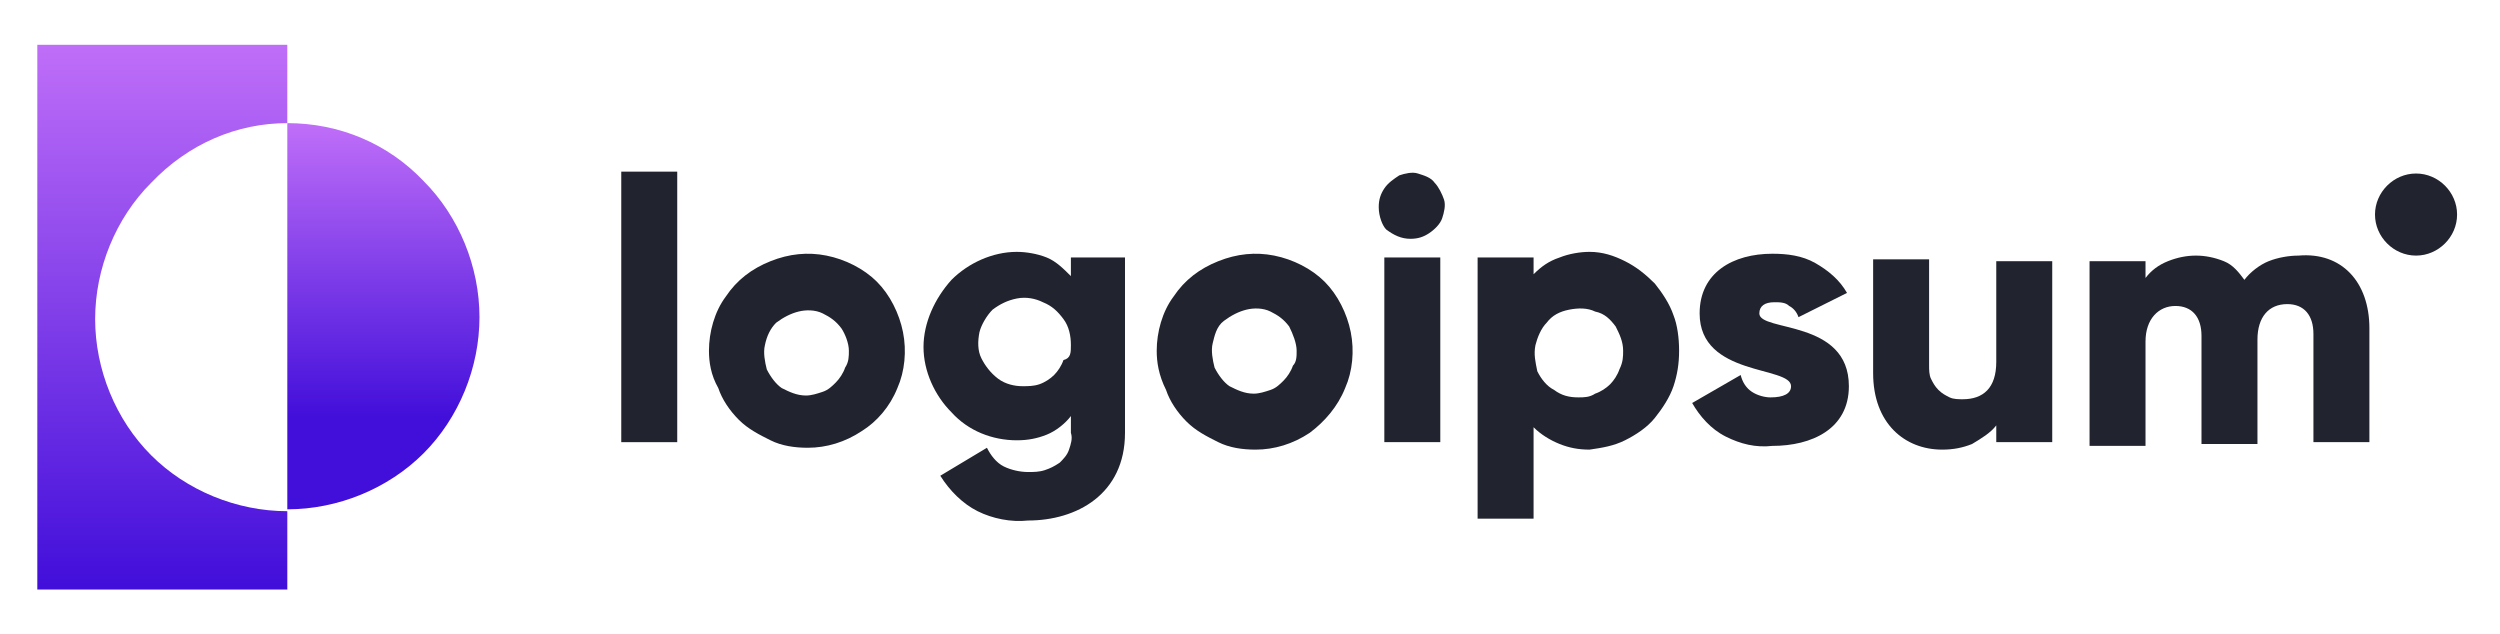 <?xml version="1.0" encoding="utf-8"?>
<!-- Generator: Adobe Illustrator 26.2.1, SVG Export Plug-In . SVG Version: 6.00 Build 0)  -->
<svg version="1.1" id="logo-6" xmlns="http://www.w3.org/2000/svg" xmlns:xlink="http://www.w3.org/1999/xlink" x="0px" y="0px"
	 viewBox="0 0 134 34" style="enable-background:new 0 0 134 34;" xml:space="preserve">
<style type="text/css">
	.st0{fill:url(#SVGID_1_);}
	.st1{fill:url(#SVGID_00000082328480472630236940000013918177928345291408_);}
	.st2{fill:#21242E;}
</style>
<g>
	<linearGradient id="SVGID_1_" gradientUnits="userSpaceOnUse" x1="8.75" y1="2.4" x2="8.75" y2="31.6">
		<stop  offset="0" style="stop-color:#BF6EF8"/>
		<stop  offset="1" style="stop-color:#410EDA"/>
	</linearGradient>
	<path class="st0" d="M15.4,6.6V2.4H2v29.2h13.4v-4.2c-2.7,0-5.4-1.1-7.3-3c-1.9-1.9-3-4.6-3-7.3s1.1-5.4,3-7.3
		C10.1,7.7,12.7,6.6,15.4,6.6L15.4,6.6z"/>
	
		<linearGradient id="SVGID_00000087399779157182562200000013586341214776075709_" gradientUnits="userSpaceOnUse" x1="20.625" y1="6.65" x2="20.625" y2="22.47">
		<stop  offset="0" style="stop-color:#BF6EF8"/>
		<stop  offset="1" style="stop-color:#410EDA"/>
	</linearGradient>
	<path style="fill:url(#SVGID_00000087399779157182562200000013586341214776075709_);" d="M15.4,6.6v20.7c2.7,0,5.4-1.1,7.3-3
		s3-4.6,3-7.3s-1.1-5.4-3-7.3C20.8,7.7,18.2,6.6,15.4,6.6L15.4,6.6z"/>
</g>
<path class="st2" d="M33.3,9.2h3v14.5h-3V9.2z"/>
<path class="st2" d="M38,18.8c0-1,0.3-2.1,0.9-2.9c0.6-0.9,1.4-1.5,2.4-1.9c1-0.4,2-0.5,3-0.3s2,0.7,2.7,1.4
	c0.7,0.7,1.2,1.7,1.4,2.7c0.2,1,0.1,2.1-0.3,3c-0.4,1-1.1,1.8-1.9,2.3c-0.9,0.6-1.9,0.9-2.9,0.9c-0.7,0-1.4-0.1-2-0.4
	c-0.6-0.3-1.2-0.6-1.7-1.1c-0.5-0.5-0.9-1.1-1.1-1.7C38.1,20.1,38,19.4,38,18.8z M45.5,18.8c0-0.4-0.2-0.9-0.4-1.2
	c-0.3-0.4-0.6-0.6-1-0.8c-0.4-0.2-0.9-0.2-1.3-0.1c-0.4,0.1-0.8,0.3-1.2,0.6c-0.3,0.3-0.5,0.7-0.6,1.2c-0.1,0.4,0,0.9,0.1,1.3
	c0.2,0.4,0.5,0.8,0.8,1c0.4,0.2,0.8,0.4,1.3,0.4c0.3,0,0.6-0.1,0.9-0.2c0.3-0.1,0.5-0.3,0.7-0.5c0.2-0.2,0.4-0.5,0.5-0.8
	C45.5,19.4,45.5,19.1,45.5,18.8L45.5,18.8z"/>
<path class="st2" d="M60.3,13.8v9.4c0,3.3-2.6,4.7-5.2,4.7c-0.9,0.1-1.9-0.1-2.7-0.5c-0.8-0.4-1.5-1.1-2-1.9l2.5-1.5
	c0.2,0.4,0.5,0.8,0.9,1c0.4,0.2,0.9,0.3,1.3,0.3c0.3,0,0.6,0,0.9-0.1c0.3-0.1,0.5-0.2,0.8-0.4c0.2-0.2,0.4-0.4,0.5-0.7
	c0.1-0.3,0.2-0.6,0.1-0.9v-0.9c-0.3,0.4-0.8,0.8-1.3,1c-0.5,0.2-1,0.3-1.6,0.3c-1.3,0-2.6-0.5-3.5-1.5c-0.9-0.9-1.5-2.2-1.5-3.5
	S50.1,16,51,15c0.9-0.9,2.2-1.5,3.5-1.5c0.5,0,1.1,0.1,1.6,0.3c0.5,0.2,0.9,0.6,1.3,1v-1L60.3,13.8z M57.4,18.5c0-0.5-0.1-1-0.4-1.4
	c-0.3-0.4-0.6-0.7-1.1-0.9c-0.4-0.2-0.9-0.3-1.4-0.2c-0.5,0.1-0.9,0.3-1.3,0.6c-0.3,0.3-0.6,0.8-0.7,1.2c-0.1,0.5-0.1,1,0.1,1.4
	c0.2,0.4,0.5,0.8,0.9,1.1c0.4,0.3,0.9,0.4,1.3,0.4c0.3,0,0.6,0,0.9-0.1c0.3-0.1,0.6-0.3,0.8-0.5c0.2-0.2,0.4-0.5,0.5-0.8
	C57.4,19.2,57.4,18.9,57.4,18.5z"/>
<path class="st2" d="M62,18.8c0-1,0.3-2.1,0.9-2.9c0.6-0.9,1.4-1.5,2.4-1.9c1-0.4,2-0.5,3-0.3c1,0.2,2,0.7,2.7,1.4
	c0.7,0.7,1.2,1.7,1.4,2.7c0.2,1,0.1,2.1-0.3,3c-0.4,1-1.1,1.8-1.9,2.4c-0.9,0.6-1.9,0.9-2.9,0.9c-0.7,0-1.4-0.1-2-0.4
	c-0.6-0.3-1.2-0.6-1.7-1.1c-0.5-0.5-0.9-1.1-1.1-1.7C62.1,20.1,62,19.4,62,18.8z M69.5,18.8c0-0.4-0.2-0.9-0.4-1.3
	c-0.3-0.4-0.6-0.6-1-0.8c-0.4-0.2-0.9-0.2-1.3-0.1c-0.4,0.1-0.8,0.3-1.2,0.6S65.1,18,65,18.4c-0.1,0.4,0,0.9,0.1,1.3
	c0.2,0.4,0.5,0.8,0.8,1c0.4,0.2,0.8,0.4,1.3,0.4c0.3,0,0.6-0.1,0.9-0.2c0.3-0.1,0.5-0.3,0.7-0.5c0.2-0.2,0.4-0.5,0.5-0.8
	C69.5,19.4,69.5,19.1,69.5,18.8L69.5,18.8z"/>
<path class="st2" d="M73.9,11.1c0-0.4,0.1-0.7,0.3-1c0.2-0.3,0.5-0.5,0.8-0.7c0.3-0.1,0.7-0.2,1-0.1c0.3,0.1,0.7,0.2,0.9,0.5
	c0.2,0.2,0.4,0.6,0.5,0.9c0.1,0.3,0,0.7-0.1,1c-0.1,0.3-0.4,0.6-0.7,0.8c-0.3,0.2-0.6,0.3-1,0.3c-0.5,0-0.9-0.2-1.3-0.5
	C74.1,12.1,73.9,11.6,73.9,11.1z M74.2,13.8h3v9.9h-3V13.8z"/>
<path class="st2" d="M90,18.8c0,0.7-0.1,1.3-0.3,1.9c-0.2,0.6-0.6,1.2-1,1.7c-0.4,0.5-1,0.9-1.6,1.2c-0.6,0.3-1.2,0.4-1.9,0.5
	c-0.6,0-1.1-0.1-1.6-0.3c-0.5-0.2-1-0.5-1.4-0.9v4.9h-3V13.8h3v0.9c0.4-0.4,0.8-0.7,1.4-0.9c0.5-0.2,1.1-0.3,1.6-0.3
	c0.7,0,1.3,0.2,1.9,0.5c0.6,0.3,1.1,0.7,1.6,1.2c0.4,0.5,0.8,1.1,1,1.7C89.9,17.4,90,18.1,90,18.8z M87,18.8c0-0.5-0.2-0.9-0.4-1.3
	c-0.3-0.4-0.6-0.7-1.1-0.8c-0.4-0.2-0.9-0.2-1.4-0.1c-0.5,0.1-0.9,0.3-1.2,0.7c-0.3,0.3-0.5,0.8-0.6,1.2c-0.1,0.5,0,0.9,0.1,1.4
	c0.2,0.4,0.5,0.8,0.9,1c0.4,0.3,0.8,0.4,1.3,0.4c0.3,0,0.6,0,0.9-0.2c0.3-0.1,0.6-0.3,0.8-0.5s0.4-0.5,0.5-0.8
	C87,19.4,87,19.1,87,18.8z"/>
<path class="st2" d="M99.1,20.7c0,2.3-2,3.2-4.1,3.2c-0.9,0.1-1.7-0.1-2.5-0.5s-1.4-1.1-1.8-1.8l2.6-1.5c0.1,0.4,0.3,0.7,0.6,0.9
	c0.3,0.2,0.7,0.3,1,0.3c0.7,0,1.1-0.2,1.1-0.6c0-1.1-4.9-0.5-4.9-3.9c0-2.2,1.8-3.2,3.9-3.2c0.8,0,1.6,0.1,2.3,0.5
	c0.7,0.4,1.3,0.9,1.7,1.6L96.4,17c-0.1-0.3-0.3-0.5-0.5-0.6c-0.2-0.2-0.5-0.2-0.8-0.2c-0.5,0-0.8,0.2-0.8,0.6
	C94.3,17.8,99.1,17.1,99.1,20.7z"/>
<path class="st2" d="M110,13.8v9.9h-3v-0.9c-0.3,0.4-0.8,0.7-1.3,1c-0.5,0.2-1,0.3-1.6,0.3c-2,0-3.7-1.4-3.7-4.1v-6.1h3v5.7
	c0,0.2,0,0.5,0.1,0.7c0.1,0.2,0.2,0.4,0.4,0.6c0.2,0.2,0.4,0.3,0.6,0.4c0.2,0.1,0.5,0.1,0.7,0.1c1.1,0,1.8-0.6,1.8-2v-5.4H110z"/>
<path class="st2" d="M127,17.6v6.1h-3v-5.8c0-1-0.5-1.6-1.4-1.6c-1,0-1.6,0.7-1.6,1.9v5.6h-3v-5.8c0-1-0.5-1.6-1.4-1.6
	s-1.6,0.7-1.6,1.9v5.6h-3v-9.9h3v0.9c0.3-0.4,0.7-0.7,1.2-0.9c0.5-0.2,1-0.3,1.5-0.3c0.5,0,1,0.1,1.5,0.3c0.5,0.2,0.8,0.6,1.1,1
	c0.3-0.4,0.8-0.8,1.3-1c0.5-0.2,1.1-0.3,1.6-0.3C125.5,13.5,127,15.1,127,17.6z"/>
<path class="st2" d="M129.5,13.7c1.2,0,2.2-1,2.2-2.2s-1-2.2-2.2-2.2c-1.2,0-2.2,1-2.2,2.2S128.3,13.7,129.5,13.7z"/>
</svg>
